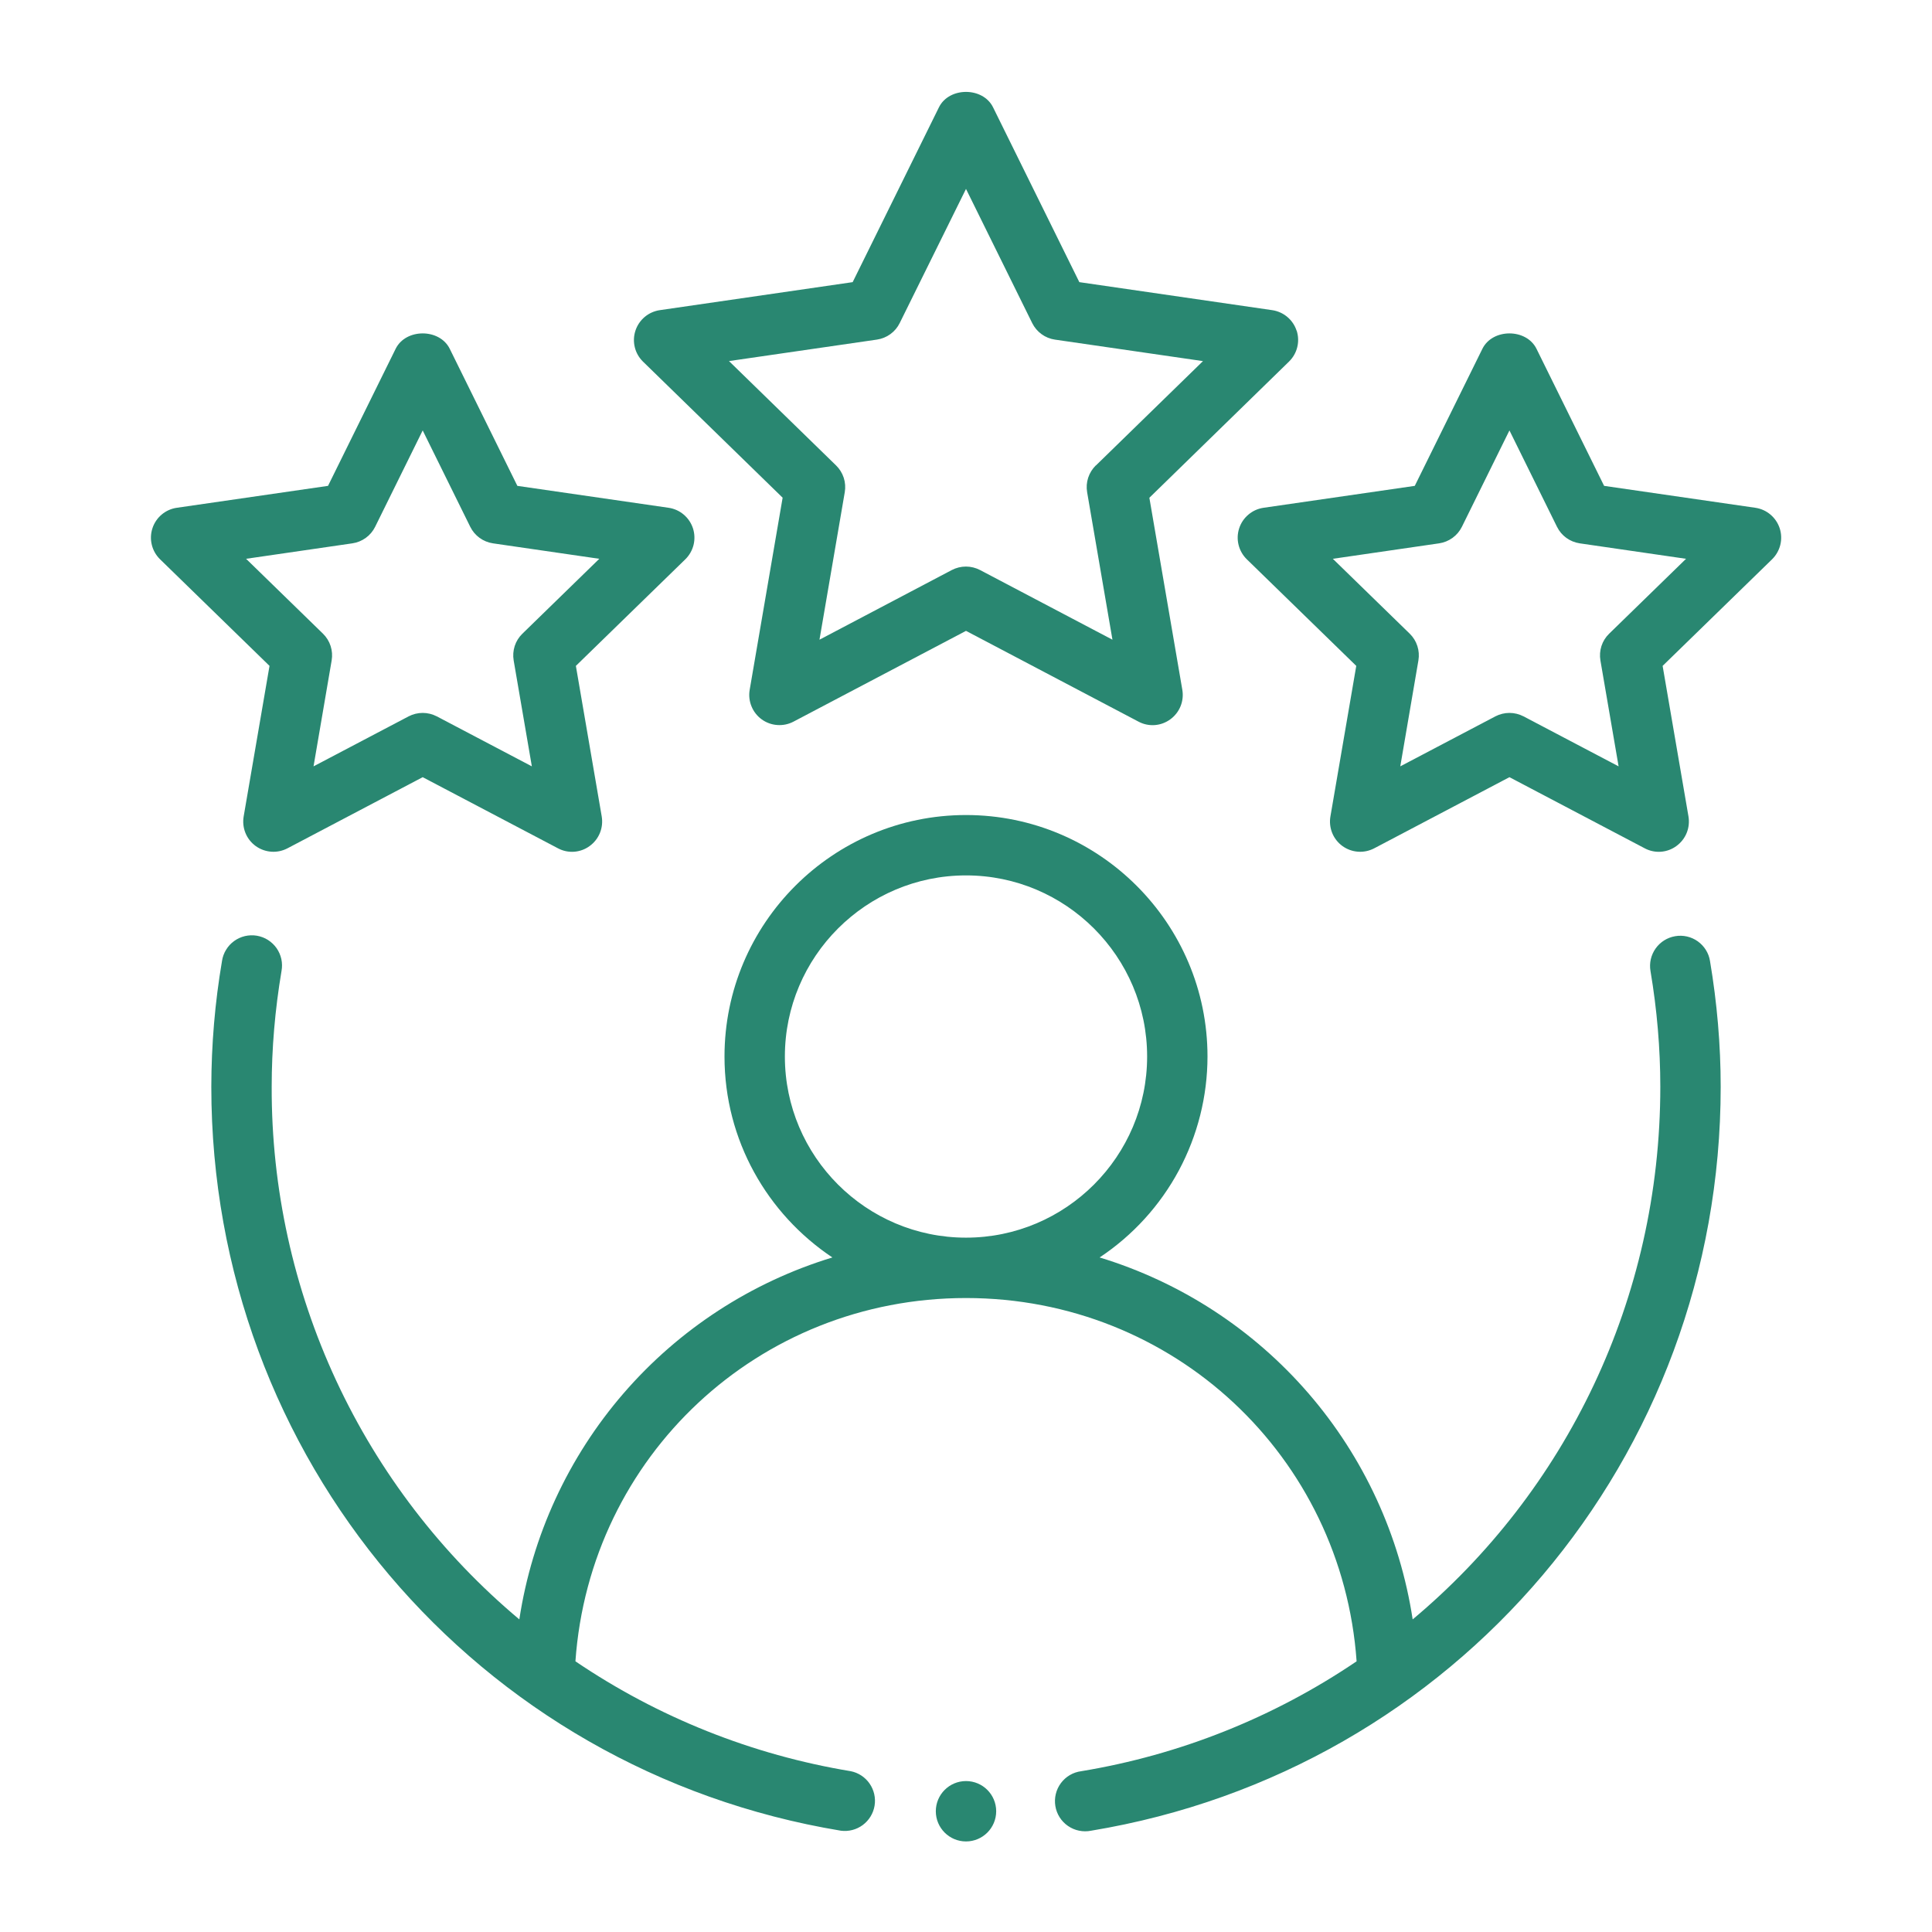 <svg width="56" height="56" viewBox="0 0 56 56" fill="none" xmlns="http://www.w3.org/2000/svg">
<path fill-rule="evenodd" clip-rule="evenodd" d="M48.557 27.136C48.328 27.175 48.124 27.302 47.99 27.491C47.855 27.68 47.801 27.915 47.84 28.144C48.029 29.264 48.125 30.393 48.125 31.499C48.125 37.666 45.377 43.233 40.947 46.939C40.577 44.513 39.529 42.24 37.924 40.384C36.318 38.528 34.221 37.163 31.873 36.448C32.834 35.81 33.622 34.945 34.168 33.929C34.713 32.912 34.999 31.777 35 30.624C35 26.763 31.86 23.624 28 23.624C24.14 23.624 21 26.763 21 30.624C21 33.053 22.244 35.191 24.127 36.448C21.779 37.163 19.682 38.528 18.076 40.384C16.471 42.24 15.423 44.513 15.053 46.939C12.798 45.049 10.986 42.686 9.745 40.018C8.505 37.35 7.866 34.441 7.875 31.499C7.875 30.393 7.971 29.266 8.16 28.144C8.181 28.03 8.179 27.913 8.155 27.799C8.13 27.686 8.083 27.578 8.017 27.483C7.95 27.388 7.865 27.308 7.767 27.245C7.669 27.183 7.56 27.142 7.445 27.122C7.331 27.103 7.213 27.107 7.1 27.133C6.987 27.16 6.881 27.208 6.787 27.276C6.693 27.344 6.613 27.43 6.553 27.53C6.492 27.629 6.452 27.739 6.435 27.854C6.23 29.058 6.127 30.277 6.125 31.499C6.125 42.244 13.8 51.314 24.374 53.064C24.599 53.093 24.826 53.034 25.008 52.899C25.19 52.763 25.313 52.563 25.35 52.339C25.387 52.115 25.335 51.886 25.206 51.699C25.078 51.513 24.881 51.383 24.659 51.339C21.8 50.866 19.078 49.78 16.679 48.154C17.098 42.216 21.98 37.624 28 37.624C34.02 37.624 38.901 42.216 39.322 48.154C36.923 49.78 34.2 50.867 31.341 51.339C31.224 51.354 31.112 51.392 31.011 51.451C30.909 51.511 30.821 51.59 30.751 51.684C30.681 51.779 30.63 51.886 30.603 52C30.575 52.114 30.571 52.233 30.59 52.349C30.609 52.465 30.651 52.576 30.714 52.675C30.777 52.774 30.859 52.86 30.956 52.926C31.053 52.993 31.162 53.04 31.277 53.063C31.392 53.087 31.511 53.087 31.626 53.064C42.2 51.314 49.875 42.246 49.875 31.499C49.875 30.295 49.77 29.068 49.565 27.854C49.547 27.74 49.506 27.631 49.445 27.534C49.384 27.436 49.304 27.352 49.211 27.285C49.117 27.218 49.011 27.171 48.899 27.145C48.787 27.12 48.671 27.116 48.557 27.136ZM22.75 30.624C22.75 27.729 25.105 25.374 28 25.374C30.895 25.374 33.25 27.729 33.25 30.624C33.25 33.518 30.895 35.874 28 35.874C25.105 35.874 22.75 33.518 22.75 30.624ZM37.583 9.587C37.533 9.431 37.44 9.293 37.315 9.188C37.19 9.082 37.038 9.014 36.876 8.99L31.285 8.178L28.784 3.11C28.49 2.515 27.51 2.515 27.216 3.11L24.715 8.178L19.124 8.99C18.962 9.014 18.811 9.082 18.686 9.187C18.561 9.293 18.468 9.431 18.418 9.586C18.367 9.741 18.361 9.908 18.4 10.066C18.439 10.225 18.522 10.369 18.639 10.483L22.685 14.426L21.73 19.994C21.702 20.155 21.72 20.321 21.782 20.472C21.843 20.624 21.946 20.755 22.078 20.851C22.21 20.947 22.367 21.004 22.53 21.015C22.693 21.027 22.856 20.993 23 20.917L28 18.286L33 20.917C33.144 20.994 33.307 21.029 33.471 21.017C33.634 21.005 33.79 20.947 33.922 20.85C34.054 20.754 34.157 20.623 34.219 20.471C34.28 20.32 34.298 20.154 34.27 19.993L33.315 14.428L37.362 10.481C37.479 10.367 37.562 10.223 37.601 10.065C37.641 9.907 37.635 9.741 37.585 9.585L37.583 9.587ZM31.762 13.491C31.661 13.591 31.585 13.713 31.541 13.848C31.497 13.983 31.487 14.127 31.511 14.267L32.245 18.542L28.406 16.522C28.28 16.457 28.14 16.422 27.998 16.422C27.856 16.422 27.716 16.457 27.59 16.522L23.753 18.542L24.486 14.267C24.51 14.127 24.5 13.983 24.456 13.848C24.412 13.713 24.336 13.591 24.234 13.491L21.13 10.466L25.421 9.843C25.561 9.822 25.694 9.768 25.808 9.685C25.923 9.601 26.016 9.492 26.078 9.365L28 5.476L29.92 9.367C29.983 9.493 30.075 9.603 30.19 9.686C30.305 9.77 30.438 9.824 30.578 9.844L34.869 10.467L31.764 13.493L31.762 13.491Z" fill="#298771"/>
<path fill-rule="evenodd" clip-rule="evenodd" d="M7.063 23.664C7.035 23.825 7.053 23.991 7.114 24.143C7.175 24.294 7.278 24.426 7.41 24.522C7.543 24.618 7.699 24.675 7.863 24.687C8.026 24.699 8.189 24.664 8.334 24.588L12.252 22.527L16.172 24.588C16.316 24.665 16.479 24.7 16.642 24.688C16.805 24.676 16.961 24.619 17.092 24.522C17.225 24.425 17.328 24.294 17.389 24.143C17.451 23.991 17.468 23.825 17.441 23.664L16.692 19.301L19.863 16.213C19.98 16.099 20.063 15.954 20.103 15.795C20.142 15.637 20.136 15.47 20.086 15.314C20.035 15.159 19.942 15.02 19.817 14.915C19.692 14.809 19.54 14.741 19.378 14.718L14.996 14.083L13.036 10.11C12.742 9.515 11.762 9.515 11.468 10.11L9.508 14.083L5.126 14.718C4.964 14.741 4.812 14.809 4.686 14.915C4.561 15.02 4.468 15.159 4.418 15.314C4.367 15.47 4.361 15.637 4.401 15.795C4.44 15.954 4.524 16.099 4.641 16.213L7.812 19.301L7.063 23.664ZM7.133 16.197L10.213 15.749C10.354 15.729 10.487 15.674 10.602 15.591C10.717 15.508 10.81 15.398 10.873 15.271L12.252 12.476L13.631 15.271C13.694 15.398 13.787 15.508 13.901 15.591C14.016 15.674 14.149 15.728 14.289 15.749L17.371 16.197L15.141 18.369C15.039 18.468 14.963 18.59 14.919 18.725C14.876 18.86 14.865 19.004 14.889 19.144L15.416 22.213L12.66 20.764C12.534 20.699 12.394 20.664 12.252 20.664C12.11 20.664 11.97 20.699 11.844 20.764L9.088 22.213L9.613 19.144C9.637 19.004 9.627 18.86 9.583 18.725C9.54 18.59 9.464 18.468 9.363 18.369L7.133 16.197ZM50.878 14.718L46.496 14.083L44.536 10.11C44.242 9.515 43.262 9.515 42.968 10.11L41.008 14.083L36.626 14.718C36.464 14.741 36.312 14.809 36.187 14.915C36.061 15.02 35.968 15.159 35.918 15.314C35.867 15.47 35.861 15.637 35.901 15.795C35.94 15.954 36.024 16.099 36.141 16.213L39.312 19.301L38.563 23.664C38.535 23.825 38.553 23.991 38.614 24.143C38.675 24.294 38.778 24.426 38.91 24.522C39.043 24.618 39.199 24.675 39.362 24.687C39.526 24.699 39.689 24.664 39.834 24.588L43.752 22.527L47.672 24.588C47.816 24.665 47.979 24.7 48.142 24.688C48.305 24.676 48.461 24.619 48.592 24.522C48.725 24.425 48.828 24.294 48.889 24.143C48.951 23.991 48.968 23.825 48.941 23.664L48.192 19.301L51.363 16.213C51.48 16.099 51.563 15.954 51.603 15.795C51.642 15.637 51.636 15.47 51.586 15.314C51.535 15.159 51.442 15.02 51.317 14.915C51.192 14.809 51.04 14.741 50.878 14.718ZM46.641 18.369C46.539 18.468 46.463 18.59 46.419 18.725C46.376 18.86 46.365 19.004 46.389 19.144L46.916 22.213L44.16 20.764C44.034 20.699 43.894 20.664 43.752 20.664C43.61 20.664 43.47 20.699 43.344 20.764L40.588 22.213L41.113 19.144C41.137 19.004 41.127 18.86 41.083 18.725C41.04 18.59 40.964 18.468 40.863 18.369L38.633 16.197L41.713 15.749C41.853 15.729 41.987 15.674 42.102 15.591C42.217 15.508 42.31 15.398 42.373 15.271L43.752 12.476L45.131 15.271C45.194 15.398 45.286 15.508 45.401 15.591C45.516 15.674 45.649 15.728 45.789 15.749L48.871 16.197L46.641 18.369Z" fill="#298771"/>
<path d="M28 53.375C28.483 53.375 28.875 52.983 28.875 52.5C28.875 52.017 28.483 51.625 28 51.625C27.517 51.625 27.125 52.017 27.125 52.5C27.125 52.983 27.517 53.375 28 53.375Z" fill="#298771"/>
</svg>
